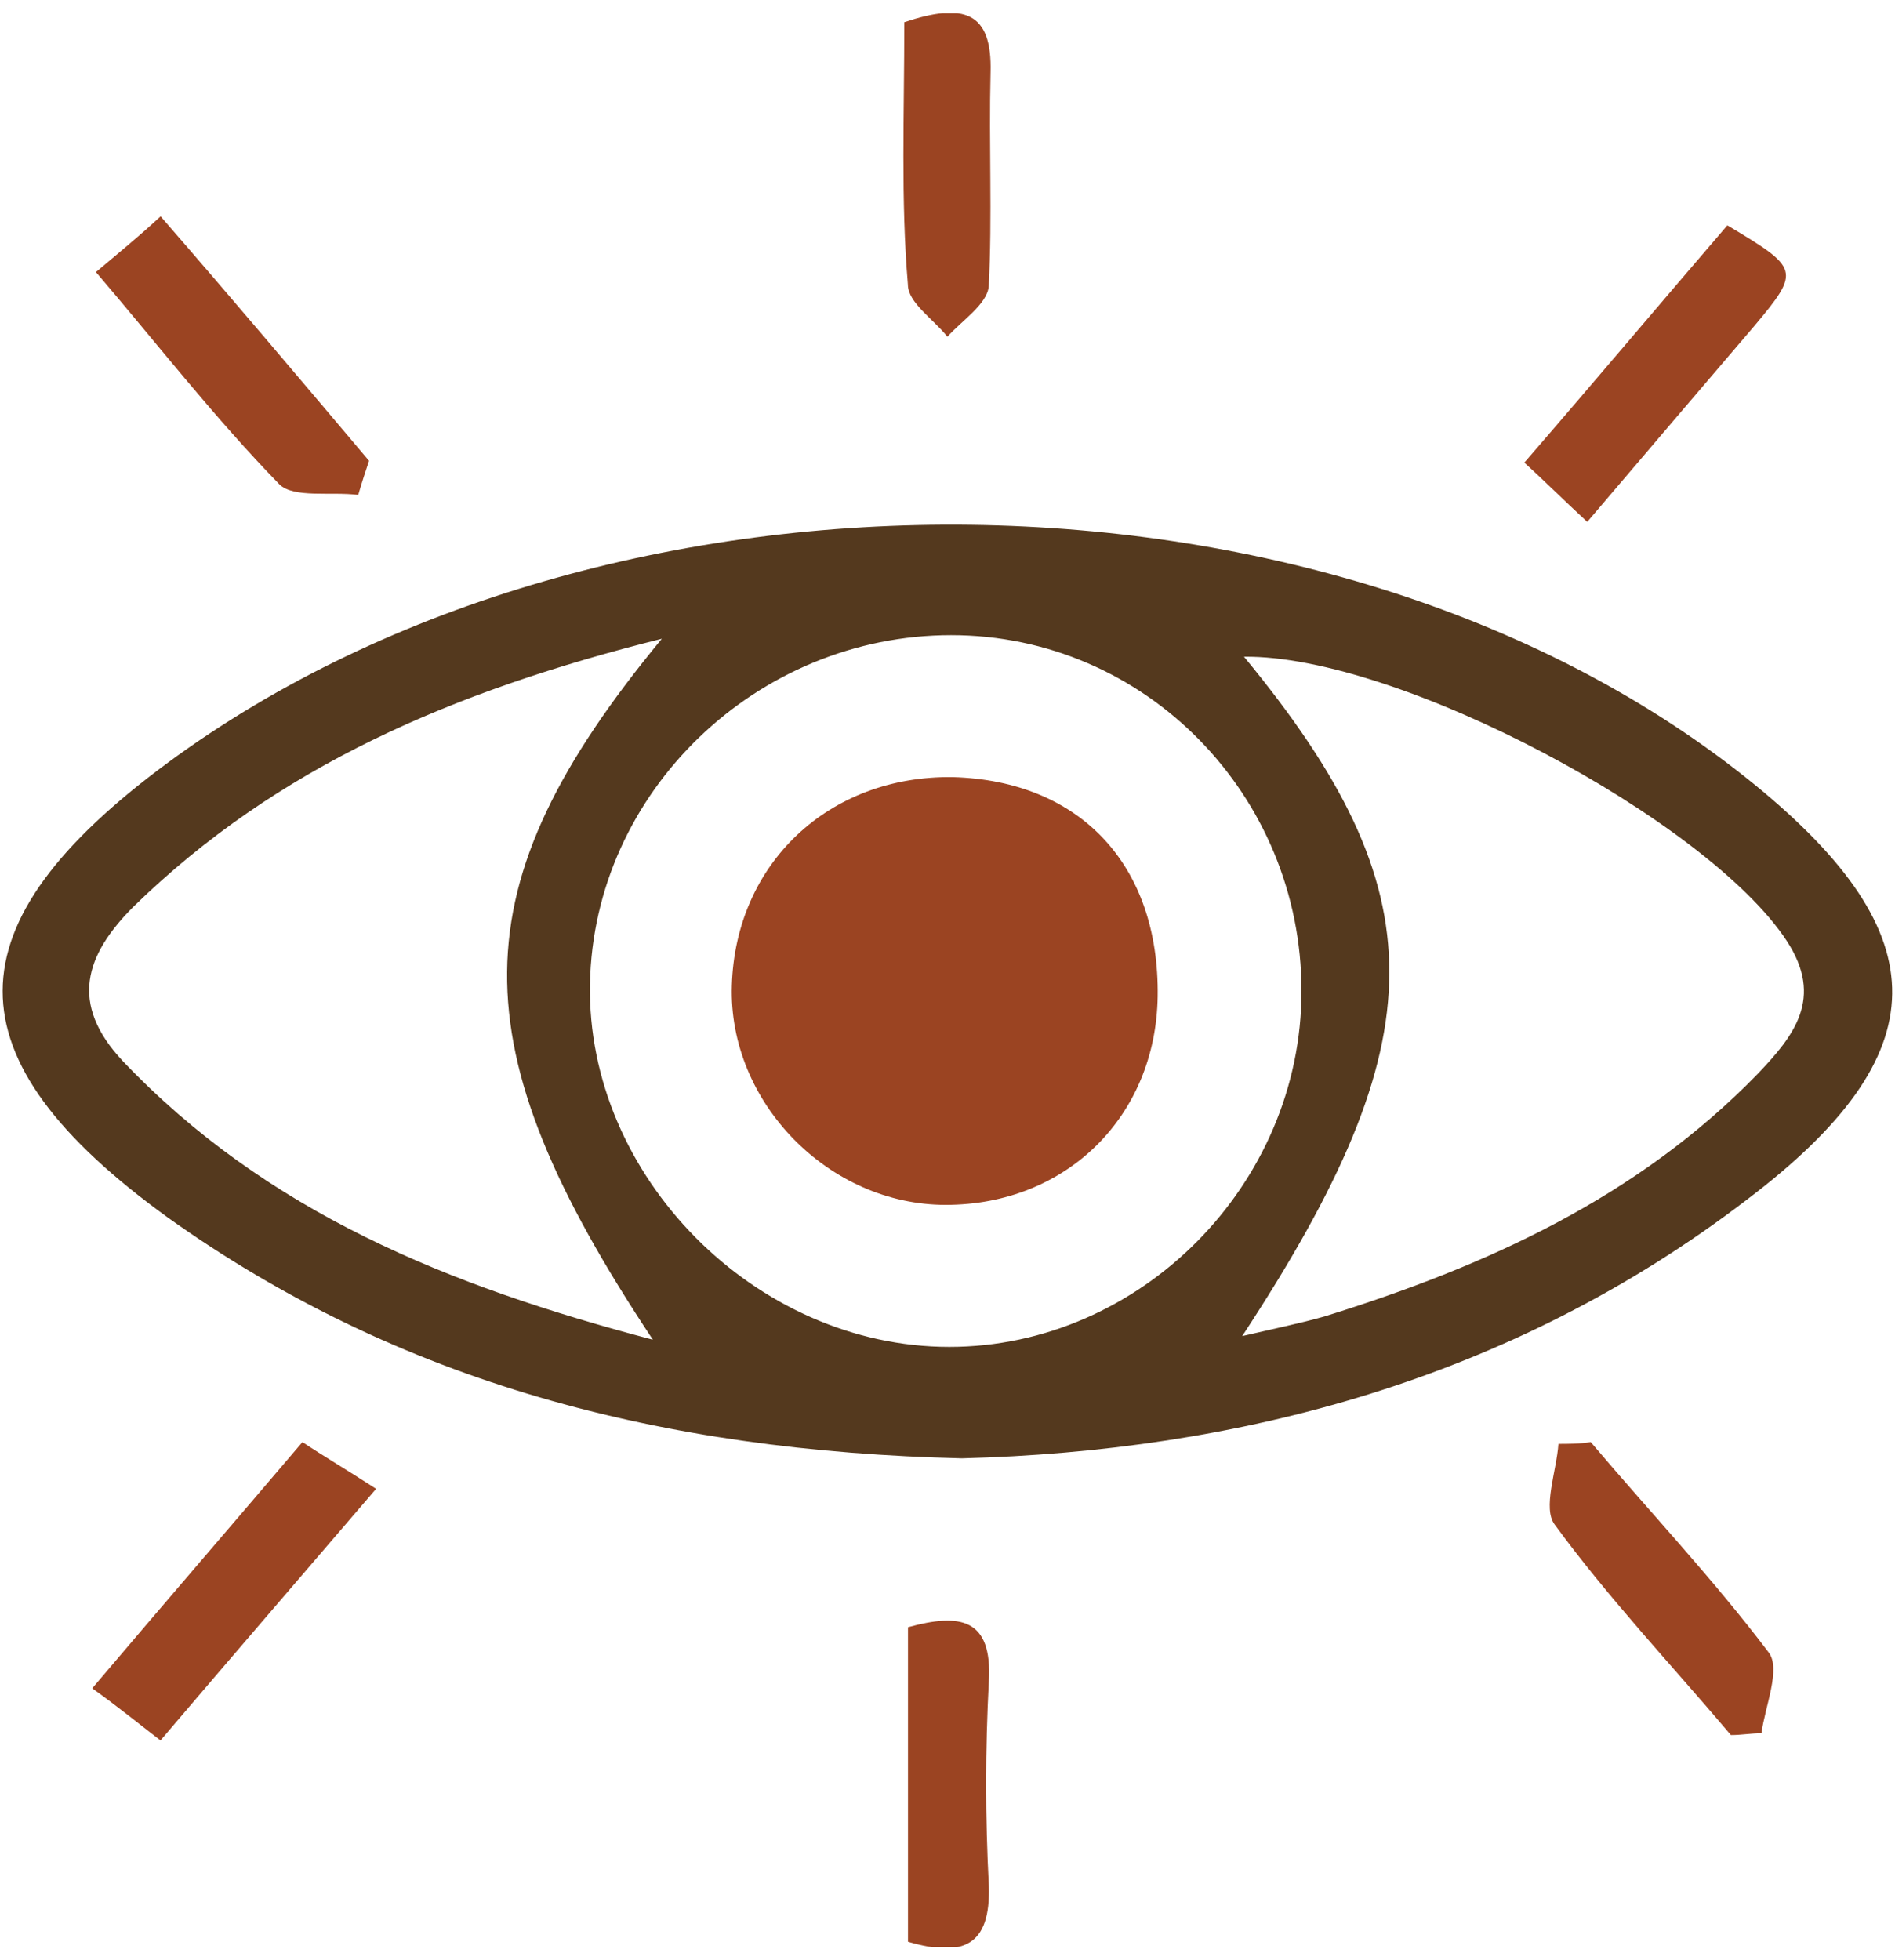 <svg xmlns="http://www.w3.org/2000/svg" width="117" height="121" viewBox="0 0 117 121" fill="none"><g clip-path="url(#clip0_5543_1448)"><path d="M59.389 90.013C40.863 89.569 24.667 85.353 10.356 75.147C-3.289 65.274 -3.178 57.065 10.356 47.081C37.646 27.001 82.686 27.556 108.312 48.412C119.738 57.73 119.738 65.052 107.868 74.038C93.225 85.242 76.362 89.569 59.389 90.013ZM80.356 61.169C80.356 49.078 70.705 39.204 58.724 39.204C46.743 39.204 36.648 48.856 36.426 60.726C36.204 72.596 46.632 83.135 58.613 83.135C70.372 83.135 80.356 73.15 80.356 61.169ZM76.695 82.469C78.581 82.025 80.245 81.692 81.798 81.249C91.782 78.142 101.101 73.927 108.534 66.272C110.752 63.943 112.638 61.613 110.309 58.063C105.427 50.63 86.347 40.425 76.806 40.535C88.787 55.068 88.787 64.054 76.695 82.469ZM40.863 39.426C27.995 42.643 17.123 47.303 8.248 55.955C5.253 58.951 4.255 61.946 7.583 65.496C16.457 74.814 27.662 79.363 40.309 82.691C28.217 64.497 28.217 54.735 40.863 39.426Z" fill="#54391E"></path><path d="M55.833 1.372C59.494 0.152 61.269 0.706 61.158 4.478C61.047 8.916 61.269 13.353 61.047 17.68C60.936 18.789 59.383 19.787 58.495 20.786C57.608 19.676 56.055 18.678 56.055 17.569C55.611 12.355 55.833 7.03 55.833 1.372Z" fill="#9B4422"></path><path d="M56.06 100.438C59.278 99.55 61.275 99.883 61.053 103.766C60.831 107.981 60.831 112.197 61.053 116.412C61.164 120.073 59.499 120.85 56.06 119.851C56.06 113.528 56.06 107.205 56.06 100.438Z" fill="#9B4422"></path><path d="M23.222 91.895C18.562 97.331 14.347 102.213 9.909 107.426C8.467 106.317 7.247 105.319 5.694 104.209C10.02 99.106 14.236 94.225 18.673 89.011C20.005 89.899 21.336 90.675 23.222 91.895Z" fill="#9B4422"></path><path d="M22.119 30.549C20.455 30.328 18.125 30.771 17.238 29.884C13.244 25.779 9.805 21.342 5.923 16.794C7.365 15.573 8.474 14.686 9.916 13.354C14.354 18.457 18.569 23.45 22.785 28.442C22.563 29.107 22.341 29.773 22.119 30.549Z" fill="#9B4422"></path><path d="M98.216 89.011C101.877 93.338 105.759 97.442 109.198 101.991C109.975 102.989 108.976 105.319 108.755 106.983C108.089 106.983 107.534 107.094 106.869 107.094C103.208 102.767 99.325 98.663 95.997 94.114C95.221 93.116 96.108 90.786 96.219 89.122C96.774 89.122 97.55 89.122 98.216 89.011Z" fill="#9B4422"></path><path d="M97.998 32.213C96.444 30.771 95.446 29.773 94.115 28.552C98.441 23.56 102.546 18.679 106.65 13.909C111.088 16.571 111.199 16.682 108.314 20.121C105.097 23.893 101.769 27.776 97.998 32.213Z" fill="#9B4422"></path><path d="M71.477 61.501C71.365 68.933 65.819 74.369 58.386 74.369C51.175 74.369 44.963 68.046 45.185 60.835C45.407 53.292 51.175 47.856 58.83 47.967C66.706 48.189 71.587 53.403 71.477 61.501Z" fill="#9B4422"></path></g><defs><clipPath id="clip0_5543_1448"><rect width="116.704" height="119.366" fill="white" transform="translate(0.148 0.817)"></rect></clipPath></defs></svg>